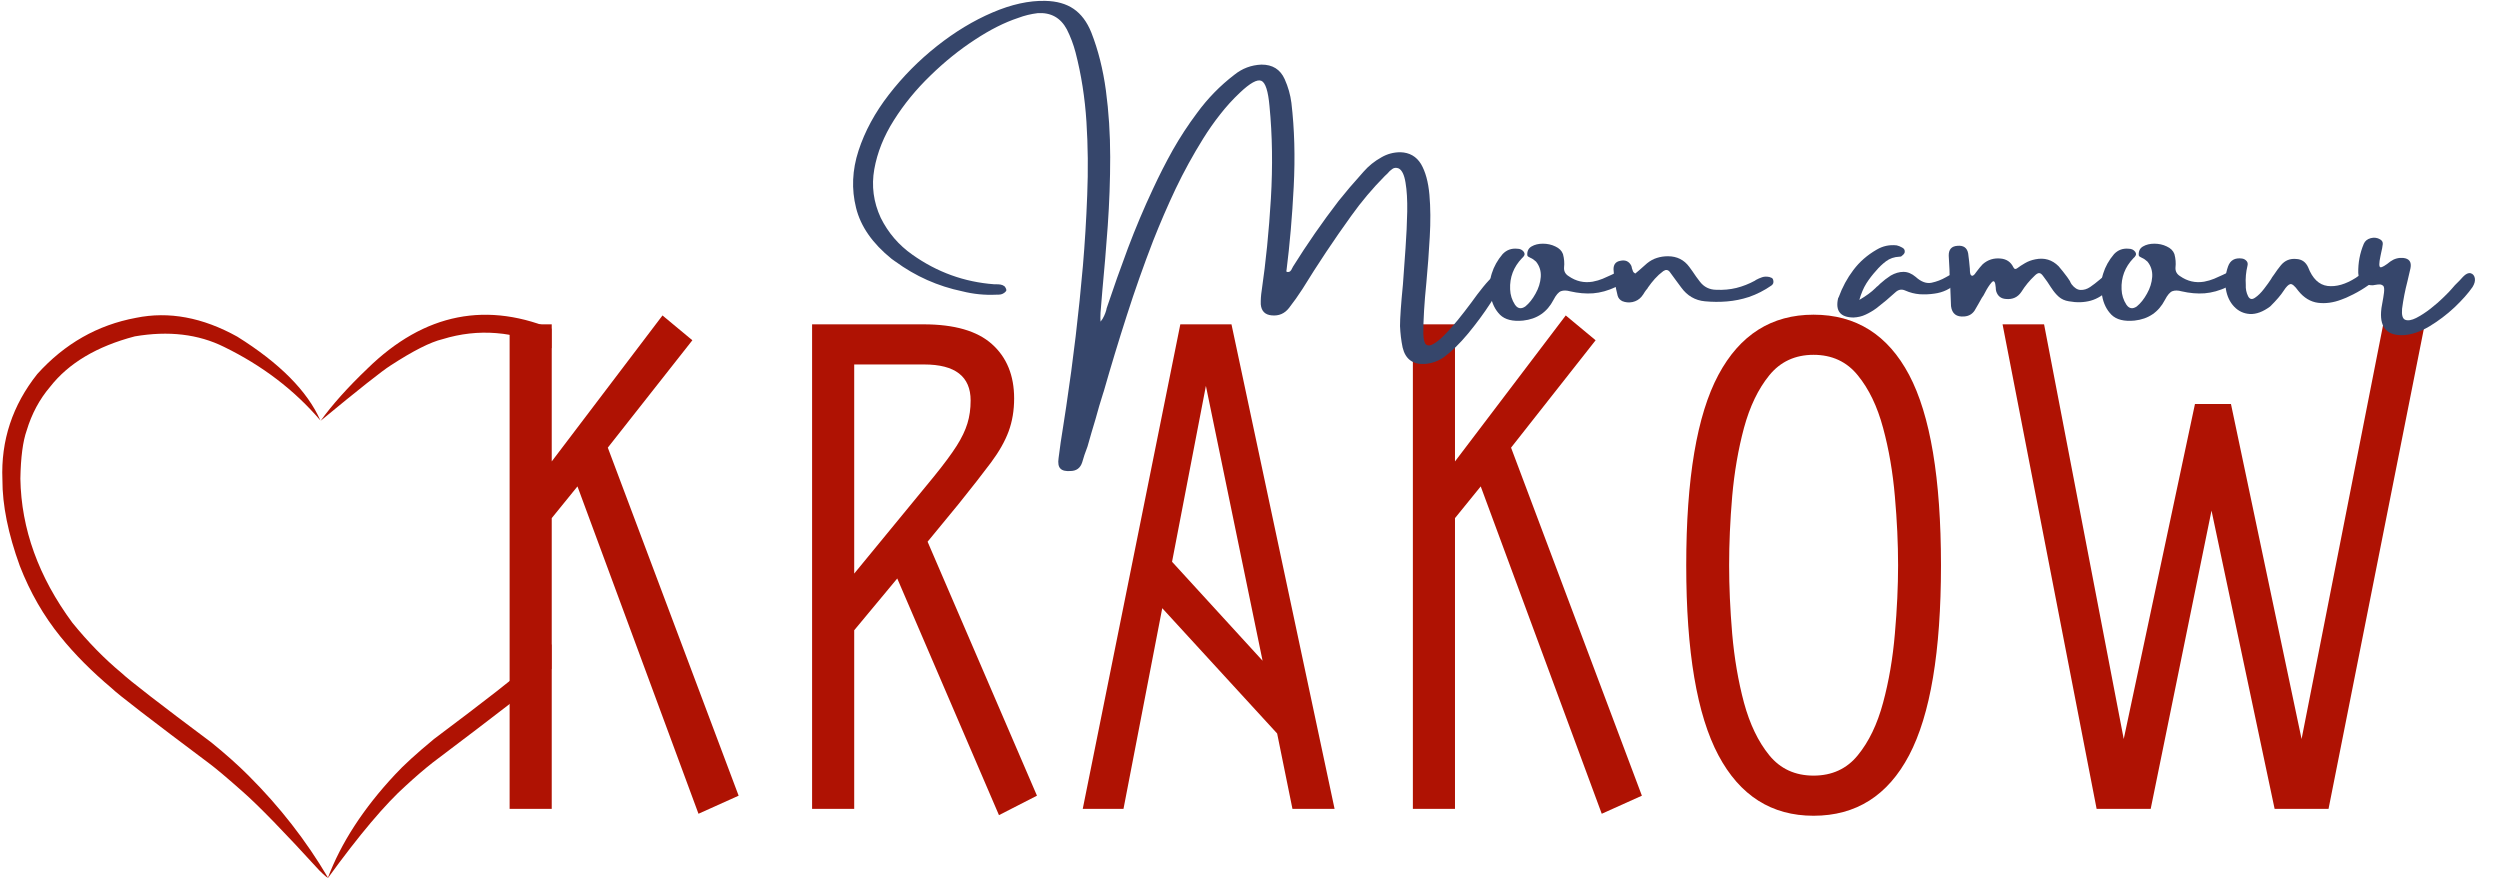 <svg xmlns="http://www.w3.org/2000/svg" xmlns:xlink="http://www.w3.org/1999/xlink" width="340" zoomAndPan="magnify" viewBox="0 0 255 90" height="120" preserveAspectRatio="xMidYMid meet" version="1.0"><defs><g/><clipPath id="5492caade5"><path d="M 0 32 L 34 32 L 34 89.594 L 0 89.594 Z M 0 32 " clip-rule="nonzero"/></clipPath><clipPath id="810edefa46"><path d="M 32 32 L 56.25 32 L 56.25 89.594 L 32 89.594 Z M 32 32 " clip-rule="nonzero"/></clipPath></defs><g fill="#af1203" fill-opacity="1"><g transform="translate(46.543, 82.504)"><g><path d="M 12.359 -32.891 L 9.734 -29.656 L 9.734 0 L 5.438 0 L 5.438 -49.422 L 9.734 -49.422 L 9.734 -35.438 L 21.031 -50.328 L 24.078 -47.797 L 15.453 -36.844 L 28.797 -1.344 L 24.703 0.5 Z M 12.359 -32.891 "/></g></g></g><g fill="#af1203" fill-opacity="1"><g transform="translate(77.395, 82.504)"><g><path d="M 14.125 -23.5 L 9.734 -18.219 L 9.734 0 L 5.438 0 L 5.438 -49.422 L 16.797 -49.422 C 19.953 -49.422 22.281 -48.75 23.781 -47.406 C 25.289 -46.062 26.047 -44.211 26.047 -41.859 C 26.047 -40.641 25.859 -39.52 25.484 -38.5 C 25.109 -37.488 24.508 -36.43 23.688 -35.328 C 22.863 -34.223 21.77 -32.82 20.406 -31.125 L 17.219 -27.25 L 28.375 -1.344 L 24.5 0.641 Z M 9.734 -24 L 17.859 -33.891 C 18.891 -35.16 19.664 -36.207 20.188 -37.031 C 20.707 -37.852 21.07 -38.613 21.281 -39.312 C 21.5 -40.02 21.609 -40.801 21.609 -41.656 C 21.609 -44.102 20.031 -45.328 16.875 -45.328 L 9.734 -45.328 Z M 9.734 -24 "/></g></g></g><g fill="#af1203" fill-opacity="1"><g transform="translate(107.752, 82.504)"><g><path d="M 22.516 -7.688 L 10.797 -20.469 L 6.844 0 L 2.688 0 L 12.641 -49.422 L 17.859 -49.422 L 28.375 0 L 24.078 0 Z M 21.031 -15.109 L 15.25 -43.141 L 11.797 -25.203 Z M 21.031 -15.109 "/></g></g></g><g fill="#af1203" fill-opacity="1"><g transform="translate(138.675, 82.504)"><g><path d="M 12.359 -32.891 L 9.734 -29.656 L 9.734 0 L 5.438 0 L 5.438 -49.422 L 9.734 -49.422 L 9.734 -35.438 L 21.031 -50.328 L 24.078 -47.797 L 15.453 -36.844 L 28.797 -1.344 L 24.703 0.5 Z M 12.359 -32.891 "/></g></g></g><g fill="#af1203" fill-opacity="1"><g transform="translate(169.527, 82.504)"><g><path d="M 15.453 0.703 C 11.172 0.703 7.938 -1.352 5.75 -5.469 C 3.562 -9.582 2.469 -16.039 2.469 -24.844 C 2.469 -33.695 3.562 -40.172 5.75 -44.266 C 7.938 -48.359 11.172 -50.406 15.453 -50.406 C 19.785 -50.406 23.035 -48.359 25.203 -44.266 C 27.367 -40.172 28.453 -33.695 28.453 -24.844 C 28.453 -16.039 27.367 -9.582 25.203 -5.469 C 23.035 -1.352 19.785 0.703 15.453 0.703 Z M 15.453 -3.391 C 17.336 -3.391 18.844 -4.082 19.969 -5.469 C 21.102 -6.852 21.961 -8.641 22.547 -10.828 C 23.141 -13.023 23.539 -15.367 23.75 -17.859 C 23.969 -20.359 24.078 -22.688 24.078 -24.844 C 24.078 -27.062 23.969 -29.406 23.75 -31.875 C 23.539 -34.344 23.141 -36.672 22.547 -38.859 C 21.961 -41.047 21.102 -42.832 19.969 -44.219 C 18.844 -45.613 17.336 -46.312 15.453 -46.312 C 13.578 -46.312 12.07 -45.613 10.938 -44.219 C 9.812 -42.832 8.953 -41.047 8.359 -38.859 C 7.773 -36.672 7.375 -34.344 7.156 -31.875 C 6.945 -29.406 6.844 -27.062 6.844 -24.844 C 6.844 -22.688 6.945 -20.359 7.156 -17.859 C 7.375 -15.367 7.773 -13.023 8.359 -10.828 C 8.953 -8.641 9.812 -6.852 10.938 -5.469 C 12.07 -4.082 13.578 -3.391 15.453 -3.391 Z M 15.453 -3.391 "/></g></g></g><g fill="#af1203" fill-opacity="1"><g transform="translate(200.449, 82.504)"><g><path d="M 46.875 -49.422 L 37.062 0 L 31.562 0 L 25.125 -30.422 L 18.922 0 L 13.406 0 L 3.812 -49.422 L 8.047 -49.422 L 16.172 -7.125 L 23.438 -41.297 L 27.109 -41.297 L 34.312 -7.125 L 42.641 -49.422 Z M 46.875 -49.422 "/></g></g></g><g clip-path="url(#5492caade5)"><path fill="#af1203" d="M 33.445 89.512 L 33.43 89.48 C 31.219 85.734 28.527 82.281 25.348 79.109 C 24.281 78.039 23.016 76.914 21.562 75.734 C 16.324 71.82 13.266 69.457 12.395 68.641 C 10.66 67.203 8.988 65.496 7.379 63.516 C 3.93 58.84 2.164 53.945 2.078 48.824 C 2.117 46.645 2.332 45.004 2.723 43.906 C 3.238 42.199 4.035 40.715 5.113 39.453 C 7 37.039 9.883 35.324 13.754 34.309 C 17.199 33.723 20.23 34.082 22.852 35.383 C 26.758 37.289 30.035 39.789 32.68 42.887 C 31.355 39.891 28.531 37.043 24.199 34.336 C 20.668 32.375 17.227 31.734 13.875 32.418 C 9.953 33.145 6.594 35.055 3.805 38.148 C 1.27 41.34 0.082 44.93 0.246 48.926 C 0.238 51.52 0.832 54.453 2.02 57.723 C 3.066 60.418 4.457 62.832 6.184 64.961 C 7.617 66.734 9.355 68.484 11.402 70.207 C 12.031 70.824 15.352 73.383 21.363 77.887 C 22.039 78.391 23.176 79.348 24.766 80.758 C 26.387 82.184 28.992 84.863 32.578 88.789 C 33.125 89.328 33.414 89.57 33.445 89.512 " fill-opacity="1" fill-rule="nonzero"/></g><g clip-path="url(#810edefa46)"><path fill="#af1203" d="M 33.426 89.582 L 33.445 89.562 C 36.652 85.145 39.309 82 41.41 80.125 C 42.379 79.23 43.281 78.457 44.113 77.801 C 50.895 72.684 54.422 69.953 54.688 69.617 C 57.012 67.598 58.691 65.941 59.738 64.641 C 63.234 60.41 65.141 55.746 65.453 50.645 C 65.773 47.375 65.203 44.039 63.746 40.629 C 62.504 37.82 60.203 35.535 56.848 33.777 C 49.746 30.645 43.289 31.914 37.484 37.59 C 35.48 39.504 33.887 41.281 32.707 42.918 C 36.617 39.691 38.992 37.812 39.836 37.281 C 42.141 35.781 43.91 34.887 45.145 34.594 C 48.781 33.477 52.461 33.773 56.184 35.488 C 59.195 37.16 61.176 39.164 62.129 41.496 C 63.387 44.469 63.887 47.43 63.637 50.375 C 63.203 55.188 61.73 59.184 59.215 62.355 C 57.754 64.258 56.023 66.062 54.02 67.77 C 52.773 68.906 49.52 71.441 44.258 75.387 C 42.465 76.871 41.137 78.082 40.281 79.02 C 37.066 82.461 34.781 85.98 33.426 89.582 " fill-opacity="1" fill-rule="nonzero"/></g><g fill="#36466b" fill-opacity="1"><g transform="translate(99.896, 33.84)"><g><path d="M 52.594 -5.844 C 52.914 -6.125 53.164 -6.195 53.344 -6.062 C 53.52 -5.938 53.551 -5.695 53.438 -5.344 C 53.238 -4.75 52.801 -3.938 52.125 -2.906 C 51.457 -1.875 50.695 -0.844 49.844 0.188 C 48.988 1.219 48.16 2.023 47.359 2.609 C 46.773 3.004 46.145 3.227 45.469 3.281 C 44.227 3.363 43.461 2.805 43.172 1.609 C 43.023 0.891 42.938 0.16 42.906 -0.578 C 42.906 -1.391 43.004 -2.805 43.203 -4.828 C 43.297 -6.016 43.383 -7.254 43.469 -8.547 C 43.562 -9.848 43.617 -11.086 43.641 -12.266 C 43.66 -13.441 43.602 -14.422 43.469 -15.203 C 43.344 -15.992 43.113 -16.477 42.781 -16.656 C 42.531 -16.758 42.312 -16.742 42.125 -16.609 C 41.938 -16.484 41.766 -16.32 41.609 -16.125 C 41.516 -16.039 41.43 -15.961 41.359 -15.891 C 40.109 -14.629 38.961 -13.27 37.922 -11.812 C 36.172 -9.383 34.516 -6.898 32.953 -4.359 C 32.523 -3.691 32.066 -3.047 31.578 -2.422 C 31.129 -1.848 30.539 -1.598 29.812 -1.672 C 29.133 -1.734 28.766 -2.109 28.703 -2.797 C 28.691 -3.266 28.723 -3.734 28.797 -4.203 C 29.223 -7.129 29.535 -10.254 29.734 -13.578 C 29.93 -16.898 29.883 -20.039 29.594 -23 C 29.457 -24.551 29.18 -25.414 28.766 -25.594 C 28.348 -25.781 27.613 -25.375 26.562 -24.375 C 25.832 -23.688 25.16 -22.945 24.547 -22.156 C 23.93 -21.375 23.359 -20.555 22.828 -19.703 C 21.797 -18.047 20.863 -16.348 20.031 -14.609 C 19.207 -12.867 18.438 -11.086 17.719 -9.266 C 16.75 -6.754 15.852 -4.211 15.031 -1.641 C 14.207 0.922 13.426 3.492 12.688 6.078 C 12.656 6.148 12.633 6.211 12.625 6.266 C 12.344 7.148 12.082 8.035 11.844 8.922 C 11.562 9.848 11.289 10.773 11.031 11.703 C 10.926 11.973 10.82 12.258 10.719 12.562 C 10.633 12.812 10.555 13.066 10.484 13.328 C 10.297 13.898 9.906 14.191 9.312 14.203 C 8.812 14.242 8.461 14.16 8.266 13.953 C 8.066 13.754 8.004 13.398 8.078 12.891 C 8.211 11.816 8.367 10.738 8.547 9.656 C 8.648 8.977 8.754 8.301 8.859 7.625 C 9.578 2.844 10.145 -1.941 10.562 -6.734 C 10.758 -9.035 10.906 -11.438 11 -13.938 C 11.102 -16.445 11.078 -18.938 10.922 -21.406 C 10.766 -23.875 10.395 -26.234 9.812 -28.484 C 9.594 -29.316 9.297 -30.102 8.922 -30.844 C 8.285 -32.031 7.297 -32.582 5.953 -32.5 C 5.254 -32.414 4.594 -32.254 3.969 -32.016 C 2.57 -31.555 1.094 -30.812 -0.469 -29.781 C -2.039 -28.758 -3.551 -27.539 -5 -26.125 C -6.457 -24.719 -7.695 -23.203 -8.719 -21.578 C -9.75 -19.953 -10.414 -18.285 -10.719 -16.578 C -11.02 -14.879 -10.801 -13.227 -10.062 -11.625 C -9.301 -10.094 -8.223 -8.836 -6.828 -7.859 C -4.316 -6.078 -1.535 -5.07 1.516 -4.844 C 1.598 -4.844 1.676 -4.844 1.75 -4.844 C 1.906 -4.844 2.047 -4.832 2.172 -4.812 C 2.305 -4.789 2.438 -4.734 2.562 -4.641 C 2.613 -4.586 2.656 -4.523 2.688 -4.453 C 2.727 -4.391 2.75 -4.32 2.75 -4.25 C 2.758 -4.219 2.742 -4.176 2.703 -4.125 C 2.66 -4.07 2.617 -4.031 2.578 -4 C 2.461 -3.906 2.336 -3.844 2.203 -3.812 C 2.078 -3.789 1.941 -3.781 1.797 -3.781 C 1.766 -3.781 1.734 -3.781 1.703 -3.781 C 0.523 -3.727 -0.617 -3.844 -1.734 -4.125 C -4.234 -4.645 -6.516 -5.66 -8.578 -7.172 C -8.598 -7.172 -8.613 -7.18 -8.625 -7.203 C -8.738 -7.285 -8.848 -7.363 -8.953 -7.438 C -10.898 -9.008 -12.109 -10.742 -12.578 -12.641 C -13.055 -14.547 -12.973 -16.488 -12.328 -18.469 C -11.68 -20.457 -10.645 -22.367 -9.219 -24.203 C -7.801 -26.035 -6.172 -27.68 -4.328 -29.141 C -2.484 -30.598 -0.598 -31.738 1.328 -32.562 C 3.266 -33.395 5.062 -33.789 6.719 -33.75 C 7.883 -33.727 8.848 -33.457 9.609 -32.938 C 10.379 -32.414 10.984 -31.609 11.422 -30.516 C 12.117 -28.742 12.613 -26.773 12.906 -24.609 C 13.195 -22.441 13.344 -20.18 13.344 -17.828 C 13.344 -15.473 13.258 -13.129 13.094 -10.797 C 12.926 -8.473 12.742 -6.285 12.547 -4.234 C 12.473 -3.453 12.41 -2.691 12.359 -1.953 C 12.348 -1.797 12.344 -1.613 12.344 -1.406 C 12.352 -1.301 12.359 -1.176 12.359 -1.031 C 12.516 -1.219 12.633 -1.41 12.719 -1.609 C 12.812 -1.805 12.883 -2 12.938 -2.188 C 12.957 -2.258 12.973 -2.332 12.984 -2.406 C 13.672 -4.457 14.395 -6.5 15.156 -8.531 C 15.926 -10.57 16.773 -12.582 17.703 -14.562 C 18.328 -15.914 19.004 -17.242 19.734 -18.547 C 20.473 -19.848 21.289 -21.098 22.188 -22.297 C 23.281 -23.797 24.555 -25.102 26.016 -26.219 C 26.816 -26.863 27.734 -27.207 28.766 -27.25 C 29.898 -27.258 30.691 -26.766 31.141 -25.766 C 31.492 -24.984 31.723 -24.176 31.828 -23.344 C 32.141 -20.688 32.219 -17.832 32.062 -14.781 C 31.906 -11.727 31.66 -8.891 31.328 -6.266 C 31.305 -6.234 31.305 -6.195 31.328 -6.156 C 31.336 -6.145 31.344 -6.129 31.344 -6.109 C 31.5 -6.078 31.617 -6.098 31.703 -6.172 C 31.785 -6.242 31.852 -6.348 31.906 -6.484 C 31.938 -6.523 31.957 -6.566 31.969 -6.609 C 33.426 -8.941 34.984 -11.188 36.641 -13.344 C 37.379 -14.27 38.156 -15.18 38.969 -16.078 C 39.031 -16.16 39.102 -16.242 39.188 -16.328 C 39.707 -16.922 40.316 -17.41 41.016 -17.797 C 41.609 -18.141 42.254 -18.312 42.953 -18.312 C 43.879 -18.281 44.578 -17.879 45.047 -17.109 C 45.504 -16.328 45.789 -15.281 45.906 -13.969 C 46.02 -12.656 46.031 -11.219 45.938 -9.656 C 45.852 -8.094 45.738 -6.547 45.594 -5.016 C 45.383 -2.941 45.281 -1.211 45.281 0.172 C 45.301 0.797 45.398 1.176 45.578 1.312 C 45.766 1.445 46.004 1.426 46.297 1.25 C 46.598 1.082 46.914 0.836 47.25 0.516 C 47.77 0.004 48.273 -0.551 48.766 -1.156 C 49.254 -1.758 49.723 -2.363 50.172 -2.969 C 50.586 -3.551 50.992 -4.086 51.391 -4.578 C 51.797 -5.078 52.195 -5.5 52.594 -5.844 Z M 52.594 -5.844 "/></g></g></g><g fill="#36466b" fill-opacity="1"><g transform="translate(152.205, 33.84)"><g><path d="M 13.156 -6.219 C 13.445 -6.258 13.629 -6.25 13.703 -6.188 C 13.773 -6.125 13.789 -6.008 13.75 -5.844 C 13.738 -5.57 13.625 -5.328 13.406 -5.109 C 13.195 -4.898 12.926 -4.719 12.594 -4.562 C 11.812 -4.195 11.047 -3.984 10.297 -3.922 C 9.547 -3.867 8.766 -3.938 7.953 -4.125 C 7.586 -4.227 7.273 -4.234 7.016 -4.141 C 6.766 -4.047 6.508 -3.75 6.25 -3.25 C 5.602 -2 4.57 -1.297 3.156 -1.141 C 2.094 -1.035 1.305 -1.234 0.797 -1.734 C 0.297 -2.242 -0.02 -2.891 -0.156 -3.672 C -0.312 -4.484 -0.273 -5.238 -0.047 -5.938 C 0.172 -6.645 0.539 -7.305 1.062 -7.922 C 1.469 -8.348 1.969 -8.531 2.562 -8.469 C 2.844 -8.469 3.062 -8.363 3.219 -8.156 C 3.312 -8.008 3.328 -7.883 3.266 -7.781 C 3.211 -7.676 3.133 -7.582 3.031 -7.5 C 2.176 -6.602 1.773 -5.547 1.828 -4.328 C 1.848 -3.754 2.016 -3.227 2.328 -2.75 C 2.609 -2.352 2.957 -2.297 3.375 -2.578 C 3.77 -2.898 4.117 -3.336 4.422 -3.891 C 4.734 -4.441 4.91 -5.008 4.953 -5.594 C 4.992 -6.188 4.832 -6.707 4.469 -7.156 C 4.281 -7.332 4.098 -7.457 3.922 -7.531 C 3.836 -7.57 3.758 -7.613 3.688 -7.656 C 3.613 -7.695 3.578 -7.754 3.578 -7.828 C 3.555 -8.234 3.703 -8.523 4.016 -8.703 C 4.336 -8.891 4.723 -8.984 5.172 -8.984 C 5.629 -8.984 6.051 -8.891 6.438 -8.703 C 6.832 -8.523 7.094 -8.266 7.219 -7.922 C 7.344 -7.461 7.379 -7.004 7.328 -6.547 C 7.305 -6.172 7.461 -5.879 7.797 -5.672 C 8.547 -5.148 9.363 -4.961 10.25 -5.109 C 10.625 -5.18 10.961 -5.281 11.266 -5.406 C 11.566 -5.531 11.859 -5.66 12.141 -5.797 C 12.504 -5.992 12.844 -6.133 13.156 -6.219 Z M 13.156 -6.219 "/></g></g></g><g fill="#36466b" fill-opacity="1"><g transform="translate(164.735, 33.84)"><g><path d="M 15.688 -5.594 C 15.688 -5.594 15.695 -5.594 15.719 -5.594 C 15.801 -5.57 15.883 -5.539 15.969 -5.5 C 16.062 -5.457 16.117 -5.367 16.141 -5.234 C 16.191 -5.016 16.129 -4.844 15.953 -4.719 C 15.234 -4.219 14.469 -3.828 13.656 -3.547 C 12.914 -3.305 12.172 -3.156 11.422 -3.094 C 10.68 -3.031 9.926 -3.035 9.156 -3.109 C 8.164 -3.203 7.363 -3.672 6.75 -4.516 C 6.562 -4.773 6.367 -5.035 6.172 -5.297 C 5.984 -5.555 5.785 -5.828 5.578 -6.109 C 5.398 -6.336 5.18 -6.363 4.922 -6.188 C 4.609 -5.957 4.32 -5.695 4.062 -5.406 C 3.812 -5.125 3.578 -4.828 3.359 -4.516 C 3.336 -4.473 3.316 -4.438 3.297 -4.406 C 3.203 -4.301 3.113 -4.188 3.031 -4.062 C 2.926 -3.875 2.805 -3.703 2.672 -3.547 C 2.441 -3.285 2.145 -3.113 1.781 -3.031 C 1.414 -2.957 1.066 -2.988 0.734 -3.125 C 0.492 -3.25 0.336 -3.43 0.266 -3.672 C 0.035 -4.566 -0.102 -5.469 -0.156 -6.375 C -0.156 -6.863 0.066 -7.148 0.516 -7.234 C 1.047 -7.359 1.426 -7.191 1.656 -6.734 C 1.688 -6.66 1.707 -6.578 1.719 -6.484 C 1.75 -6.379 1.785 -6.273 1.828 -6.172 C 1.867 -6.078 1.945 -6 2.062 -5.938 C 2.207 -6.051 2.336 -6.16 2.453 -6.266 C 2.734 -6.504 3.004 -6.742 3.266 -6.984 C 3.586 -7.242 3.922 -7.426 4.266 -7.531 C 4.617 -7.645 4.992 -7.703 5.391 -7.703 C 6.316 -7.703 7.047 -7.336 7.578 -6.609 C 7.68 -6.453 7.789 -6.301 7.906 -6.156 C 8.145 -5.789 8.395 -5.441 8.656 -5.109 C 9.07 -4.566 9.629 -4.289 10.328 -4.281 C 11.047 -4.25 11.727 -4.312 12.375 -4.469 C 13.031 -4.633 13.664 -4.883 14.281 -5.219 C 14.301 -5.227 14.328 -5.25 14.359 -5.281 C 14.566 -5.395 14.781 -5.488 15 -5.562 C 15.219 -5.633 15.445 -5.645 15.688 -5.594 Z M 15.688 -5.594 "/></g></g></g><g fill="#36466b" fill-opacity="1"><g transform="translate(179.406, 33.84)"><g/></g></g><g fill="#36466b" fill-opacity="1"><g transform="translate(188.809, 33.84)"><g><path d="M 10.891 -5.984 C 10.973 -5.961 11.031 -5.93 11.062 -5.891 C 11.094 -5.859 11.129 -5.789 11.172 -5.688 C 11.203 -5.594 11.164 -5.473 11.062 -5.328 C 10.957 -5.18 10.863 -5.066 10.781 -4.984 C 10.133 -4.367 9.375 -4.004 8.5 -3.891 C 8 -3.816 7.5 -3.797 7 -3.828 C 6.5 -3.867 6.008 -3.992 5.531 -4.203 C 5.176 -4.367 4.848 -4.316 4.547 -4.047 C 3.922 -3.473 3.27 -2.926 2.594 -2.406 C 2.238 -2.145 1.867 -1.926 1.484 -1.75 C 1.109 -1.57 0.691 -1.473 0.234 -1.453 C -1.086 -1.473 -1.609 -2.117 -1.328 -3.391 C -1.316 -3.441 -1.297 -3.484 -1.266 -3.516 C -0.891 -4.547 -0.391 -5.473 0.234 -6.297 C 0.859 -7.129 1.648 -7.82 2.609 -8.375 C 3.242 -8.75 3.926 -8.895 4.656 -8.812 C 4.844 -8.77 5.023 -8.695 5.203 -8.594 C 5.422 -8.488 5.508 -8.32 5.469 -8.094 C 5.445 -8.02 5.41 -7.957 5.359 -7.906 C 5.316 -7.852 5.266 -7.805 5.203 -7.766 C 5.172 -7.723 5.129 -7.691 5.078 -7.672 C 5.023 -7.66 4.973 -7.656 4.922 -7.656 C 4.398 -7.633 3.945 -7.477 3.562 -7.188 C 3.188 -6.906 2.848 -6.582 2.547 -6.219 C 2.191 -5.832 1.863 -5.406 1.562 -4.938 C 1.27 -4.469 1.031 -3.906 0.844 -3.25 C 1.539 -3.656 2.086 -4.055 2.484 -4.453 C 2.566 -4.547 2.656 -4.625 2.75 -4.688 C 2.82 -4.758 2.891 -4.828 2.953 -4.891 C 3.305 -5.211 3.672 -5.492 4.047 -5.734 C 4.484 -5.984 4.914 -6.109 5.344 -6.109 C 5.77 -6.109 6.188 -5.938 6.594 -5.594 C 7.145 -5.094 7.68 -4.895 8.203 -5 C 8.734 -5.113 9.223 -5.301 9.672 -5.562 C 10.129 -5.844 10.535 -5.984 10.891 -5.984 Z M 10.891 -5.984 "/></g></g></g><g fill="#36466b" fill-opacity="1"><g transform="translate(198.879, 33.84)"><g><path d="M 16.469 -6 C 16.633 -6.02 16.766 -6 16.859 -5.938 C 16.953 -5.875 17 -5.758 17 -5.594 C 17.031 -5.5 17 -5.367 16.906 -5.203 C 16.812 -5.035 16.703 -4.875 16.578 -4.719 C 16.453 -4.57 16.359 -4.461 16.297 -4.391 C 15.711 -3.773 15.07 -3.367 14.375 -3.172 C 13.688 -2.984 12.941 -2.961 12.141 -3.109 C 11.742 -3.172 11.406 -3.32 11.125 -3.562 C 10.844 -3.812 10.594 -4.109 10.375 -4.453 C 10.363 -4.484 10.348 -4.504 10.328 -4.516 C 10.086 -4.91 9.816 -5.301 9.516 -5.688 C 9.379 -5.883 9.242 -5.984 9.109 -5.984 C 8.984 -5.984 8.832 -5.895 8.656 -5.719 C 8.133 -5.227 7.68 -4.676 7.297 -4.062 C 6.93 -3.52 6.41 -3.281 5.734 -3.344 C 5.223 -3.375 4.891 -3.633 4.734 -4.125 C 4.703 -4.238 4.688 -4.363 4.688 -4.5 C 4.645 -5.125 4.504 -5.301 4.266 -5.031 C 4.035 -4.77 3.805 -4.414 3.578 -3.969 C 3.492 -3.789 3.391 -3.617 3.266 -3.453 C 3.148 -3.234 3.031 -3.02 2.906 -2.812 C 2.781 -2.582 2.648 -2.359 2.516 -2.141 C 2.266 -1.785 1.922 -1.594 1.484 -1.562 C 0.68 -1.488 0.227 -1.836 0.125 -2.609 C 0.094 -3.273 0.066 -3.938 0.047 -4.594 C 0.035 -4.895 0.02 -5.195 0 -5.5 C -0.02 -5.758 -0.031 -6.035 -0.031 -6.328 C -0.062 -6.805 -0.086 -7.285 -0.109 -7.766 C -0.117 -8.391 0.172 -8.723 0.766 -8.766 C 1.398 -8.828 1.77 -8.566 1.875 -7.984 C 1.945 -7.461 2.004 -6.941 2.047 -6.422 C 2.047 -6.066 2.082 -5.852 2.156 -5.781 C 2.227 -5.707 2.301 -5.691 2.375 -5.734 C 2.445 -5.773 2.52 -5.844 2.594 -5.938 C 2.594 -5.938 2.594 -5.941 2.594 -5.953 C 2.664 -6.047 2.734 -6.133 2.797 -6.219 C 2.973 -6.457 3.16 -6.68 3.359 -6.891 C 3.879 -7.348 4.488 -7.539 5.188 -7.469 C 5.789 -7.414 6.223 -7.117 6.484 -6.578 C 6.578 -6.379 6.719 -6.352 6.906 -6.5 C 7.094 -6.645 7.348 -6.812 7.672 -7 C 7.992 -7.188 8.348 -7.316 8.734 -7.391 C 9.648 -7.578 10.438 -7.344 11.094 -6.688 C 11.383 -6.352 11.672 -5.992 11.953 -5.609 C 11.973 -5.578 12 -5.539 12.031 -5.5 C 12.102 -5.395 12.176 -5.285 12.25 -5.172 C 12.289 -5.066 12.348 -4.957 12.422 -4.844 C 12.711 -4.469 13.02 -4.273 13.344 -4.266 C 13.676 -4.254 14 -4.352 14.312 -4.562 C 14.633 -4.781 14.945 -5.02 15.25 -5.281 C 15.488 -5.488 15.707 -5.66 15.906 -5.797 C 16.113 -5.93 16.301 -6 16.469 -6 Z M 16.469 -6 "/></g></g></g><g fill="#36466b" fill-opacity="1"><g transform="translate(214.572, 33.84)"><g><path d="M 13.156 -6.219 C 13.445 -6.258 13.629 -6.25 13.703 -6.188 C 13.773 -6.125 13.789 -6.008 13.75 -5.844 C 13.738 -5.57 13.625 -5.328 13.406 -5.109 C 13.195 -4.898 12.926 -4.719 12.594 -4.562 C 11.812 -4.195 11.047 -3.984 10.297 -3.922 C 9.547 -3.867 8.766 -3.938 7.953 -4.125 C 7.586 -4.227 7.273 -4.234 7.016 -4.141 C 6.766 -4.047 6.508 -3.75 6.25 -3.25 C 5.602 -2 4.57 -1.297 3.156 -1.141 C 2.094 -1.035 1.305 -1.234 0.797 -1.734 C 0.297 -2.242 -0.02 -2.891 -0.156 -3.672 C -0.312 -4.484 -0.273 -5.238 -0.047 -5.938 C 0.172 -6.645 0.539 -7.305 1.062 -7.922 C 1.469 -8.348 1.969 -8.531 2.562 -8.469 C 2.844 -8.469 3.062 -8.363 3.219 -8.156 C 3.312 -8.008 3.328 -7.883 3.266 -7.781 C 3.211 -7.676 3.133 -7.582 3.031 -7.5 C 2.176 -6.602 1.773 -5.547 1.828 -4.328 C 1.848 -3.754 2.016 -3.227 2.328 -2.75 C 2.609 -2.352 2.957 -2.297 3.375 -2.578 C 3.77 -2.898 4.117 -3.336 4.422 -3.891 C 4.734 -4.441 4.91 -5.008 4.953 -5.594 C 4.992 -6.188 4.832 -6.707 4.469 -7.156 C 4.281 -7.332 4.098 -7.457 3.922 -7.531 C 3.836 -7.57 3.758 -7.613 3.688 -7.656 C 3.613 -7.695 3.578 -7.754 3.578 -7.828 C 3.555 -8.234 3.703 -8.523 4.016 -8.703 C 4.336 -8.891 4.723 -8.984 5.172 -8.984 C 5.629 -8.984 6.051 -8.891 6.438 -8.703 C 6.832 -8.523 7.094 -8.266 7.219 -7.922 C 7.344 -7.461 7.379 -7.004 7.328 -6.547 C 7.305 -6.172 7.461 -5.879 7.797 -5.672 C 8.547 -5.148 9.363 -4.961 10.25 -5.109 C 10.625 -5.18 10.961 -5.281 11.266 -5.406 C 11.566 -5.531 11.859 -5.66 12.141 -5.797 C 12.504 -5.992 12.844 -6.133 13.156 -6.219 Z M 13.156 -6.219 "/></g></g></g><g fill="#36466b" fill-opacity="1"><g transform="translate(227.102, 33.84)"><g><path d="M 14.906 -6 C 15.008 -5.988 15.082 -5.957 15.125 -5.906 C 15.164 -5.852 15.195 -5.773 15.219 -5.672 C 15.219 -5.41 14.977 -5.109 14.5 -4.766 C 14.02 -4.422 13.492 -4.102 12.922 -3.812 C 12.359 -3.531 11.957 -3.352 11.719 -3.281 C 10.906 -2.969 10.113 -2.859 9.344 -2.953 C 8.57 -3.055 7.898 -3.461 7.328 -4.172 C 6.961 -4.68 6.688 -4.91 6.5 -4.859 C 6.32 -4.816 6.102 -4.598 5.844 -4.203 C 5.551 -3.742 5.086 -3.203 4.453 -2.578 C 3.723 -2.035 3.035 -1.781 2.391 -1.812 C 1.754 -1.852 1.219 -2.102 0.781 -2.562 C 0.344 -3.02 0.062 -3.613 -0.062 -4.344 C -0.195 -5.07 -0.125 -5.844 0.156 -6.656 C 0.383 -7.301 0.863 -7.57 1.594 -7.469 C 1.781 -7.438 1.93 -7.352 2.047 -7.219 C 2.16 -7.094 2.191 -6.93 2.141 -6.734 C 1.984 -6.086 1.926 -5.441 1.969 -4.797 C 1.945 -4.379 2.023 -3.988 2.203 -3.625 C 2.367 -3.312 2.602 -3.258 2.906 -3.469 C 3.219 -3.676 3.523 -3.977 3.828 -4.375 C 4.141 -4.781 4.379 -5.113 4.547 -5.375 C 4.578 -5.445 4.613 -5.508 4.656 -5.562 C 4.719 -5.645 4.785 -5.738 4.859 -5.844 C 5.078 -6.176 5.305 -6.488 5.547 -6.781 C 5.961 -7.281 6.492 -7.492 7.141 -7.422 C 7.691 -7.391 8.086 -7.109 8.328 -6.578 C 8.773 -5.422 9.438 -4.785 10.312 -4.672 C 11.195 -4.566 12.156 -4.844 13.188 -5.5 C 13.445 -5.695 13.711 -5.848 13.984 -5.953 C 14.266 -6.055 14.57 -6.07 14.906 -6 Z M 14.906 -6 "/></g></g></g><g fill="#36466b" fill-opacity="1"><g transform="translate(240.667, 33.84)"><g><path d="M 10.562 -5.609 C 10.852 -5.91 11.113 -6.031 11.344 -5.969 C 11.57 -5.906 11.711 -5.738 11.766 -5.469 C 11.816 -5.195 11.738 -4.895 11.531 -4.562 C 11.094 -3.926 10.477 -3.234 9.688 -2.484 C 8.895 -1.742 8.039 -1.098 7.125 -0.547 C 6.207 -0.004 5.344 0.289 4.531 0.344 C 2.875 0.426 2.098 -0.363 2.203 -2.031 C 2.211 -2.25 2.254 -2.547 2.328 -2.922 C 2.398 -3.285 2.457 -3.641 2.5 -3.984 C 2.539 -4.328 2.52 -4.555 2.438 -4.672 C 2.32 -4.773 2.195 -4.828 2.062 -4.828 C 1.926 -4.828 1.773 -4.812 1.609 -4.781 C 1.441 -4.738 1.281 -4.727 1.125 -4.75 C 0.32 -4.844 -0.094 -5.258 -0.125 -6 C -0.145 -7.031 0.039 -8.02 0.438 -8.969 C 0.562 -9.258 0.797 -9.453 1.141 -9.547 C 1.492 -9.641 1.816 -9.598 2.109 -9.422 C 2.305 -9.305 2.395 -9.145 2.375 -8.938 C 2.344 -8.656 2.289 -8.375 2.219 -8.094 C 2.188 -7.977 2.16 -7.852 2.141 -7.719 C 1.984 -6.988 1.984 -6.609 2.141 -6.578 C 2.297 -6.555 2.633 -6.754 3.156 -7.172 C 3.551 -7.453 3.984 -7.57 4.453 -7.531 C 5.078 -7.469 5.328 -7.117 5.203 -6.484 C 5.098 -6.047 4.992 -5.598 4.891 -5.141 C 4.648 -4.211 4.469 -3.281 4.344 -2.344 C 4.289 -1.695 4.398 -1.32 4.672 -1.219 C 4.953 -1.113 5.32 -1.176 5.781 -1.406 C 6.25 -1.645 6.738 -1.961 7.25 -2.359 C 7.77 -2.766 8.223 -3.16 8.609 -3.547 C 9.004 -3.93 9.273 -4.211 9.422 -4.391 C 9.484 -4.473 9.586 -4.594 9.734 -4.75 C 9.891 -4.906 10.047 -5.062 10.203 -5.219 C 10.367 -5.395 10.488 -5.523 10.562 -5.609 Z M 10.562 -5.609 "/></g></g></g></svg>